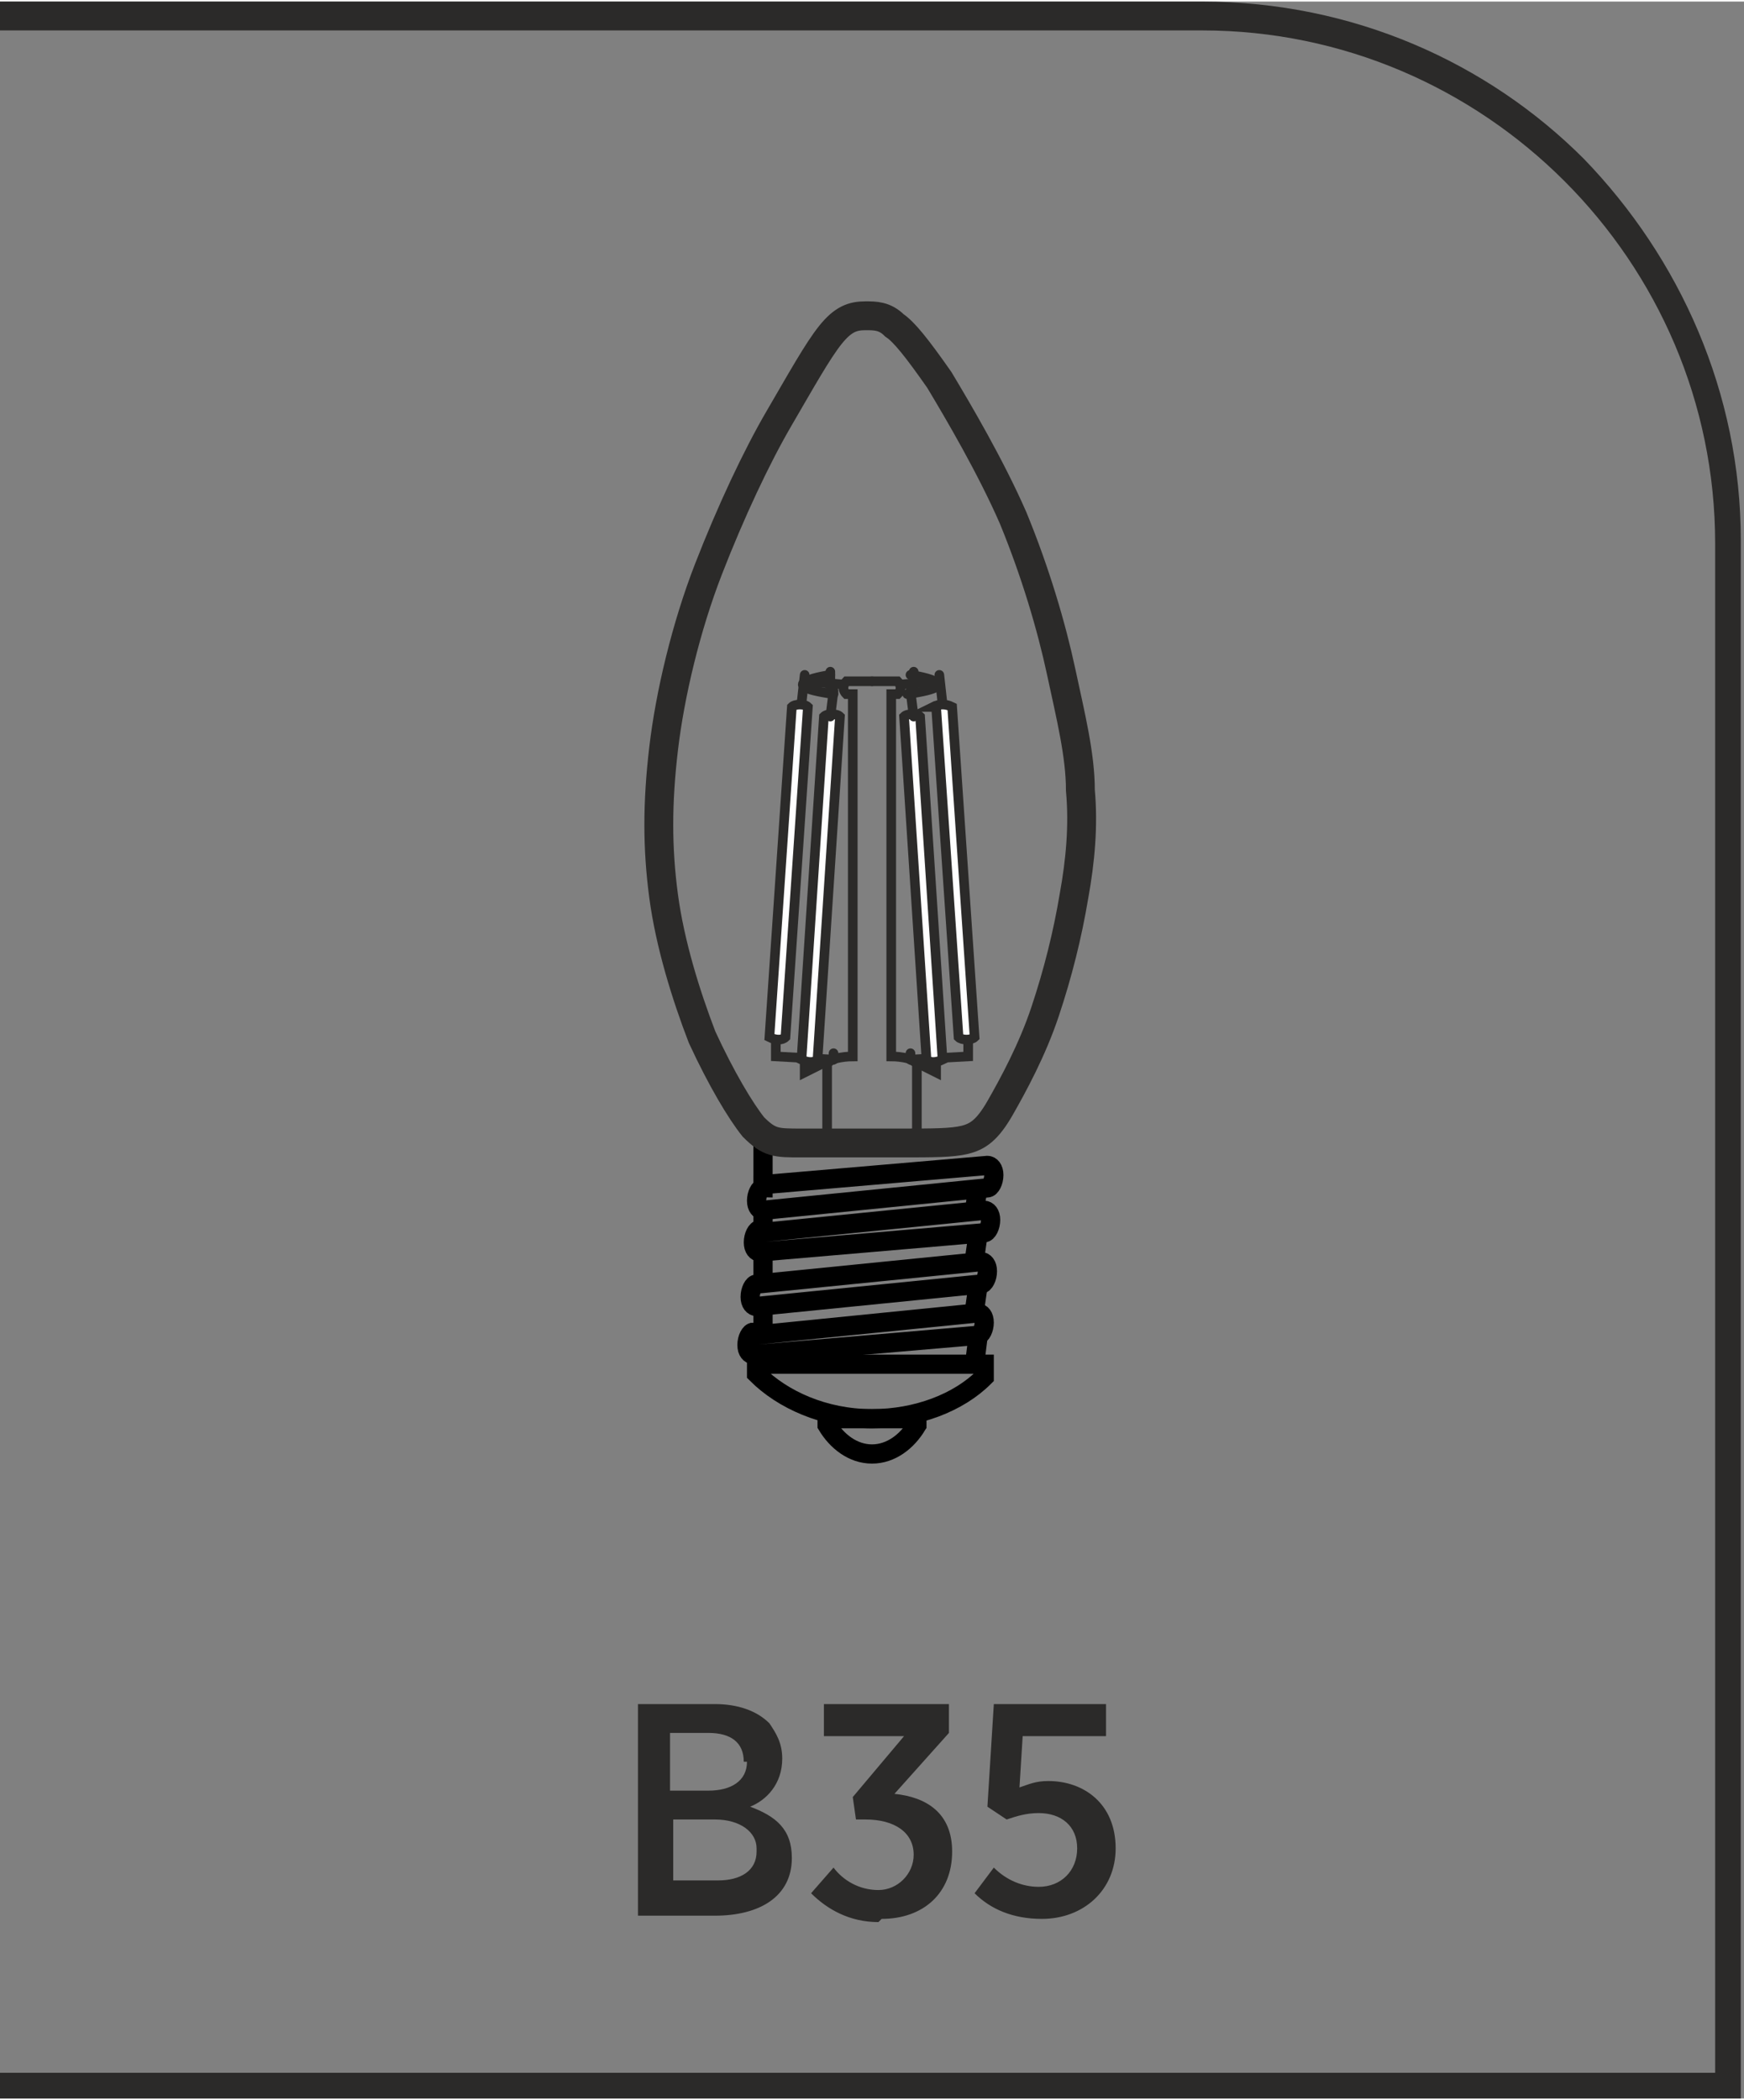 <?xml version="1.0" encoding="UTF-8"?>
<!DOCTYPE svg PUBLIC "-//W3C//DTD SVG 1.1//EN" "http://www.w3.org/Graphics/SVG/1.1/DTD/svg11.dtd">
<!-- Creator: CorelDRAW -->
<svg xmlns="http://www.w3.org/2000/svg" xml:space="preserve" width="9.284mm" height="11.178mm" version="1.1" style="shape-rendering:geometricPrecision; text-rendering:geometricPrecision; image-rendering:optimizeQuality; fill-rule:evenodd; clip-rule:evenodd"
viewBox="0 0 5.44 6.54"
 xmlns:xlink="http://www.w3.org/1999/xlink"
 xmlns:xodm="http://www.corel.com/coreldraw/odm/2003">
 <rect x="0" y="0" width="5.44" height="6.54" fill="#808080" stroke="none"/>
 <defs>
  <style type="text/css">
   <![CDATA[
    .str1 {stroke:#2B2A29;stroke-width:0.09;stroke-miterlimit:22.926}
    .str0 {stroke:black;stroke-width:0.06;stroke-miterlimit:22.926}
    .str3 {stroke:#2B2A29;stroke-width:0.03;stroke-miterlimit:22.926}
    .str2 {stroke:#2B2A29;stroke-width:0.03;stroke-linecap:round;stroke-miterlimit:22.926}
    .fil2 {fill:none}
    .fil3 {fill:#FEFEFE}
    .fil1 {fill:#2B2A29;fill-rule:nonzero}
    .fil0 {fill:#2B2A29;fill-rule:nonzero}
   ]]>
  </style>
 </defs>
 <g id="Layer_x0020_1">
  <g id="_2608842070064">
   <path class="fil0" d="M-0 6.46l5.35 0 0 -4.77c0,-0.44 -0.18,-0.84 -0.47,-1.13 -0.29,-0.29 -0.69,-0.47 -1.13,-0.47l-3.75 0 0 -0.09 3.75 0c0.47,0 0.89,0.19 1.19,0.49 0.3,0.31 0.49,0.73 0.49,1.19l0 4.86 -5.44 0 0 -0.09z"/>
   <path class="fil1" d="M1.99 5.97l0.24 0c0.14,0 0.24,-0.06 0.24,-0.18l0 -0c0,-0.09 -0.05,-0.13 -0.13,-0.16 0.05,-0.02 0.1,-0.07 0.1,-0.15l0 -0c0,-0.05 -0.02,-0.08 -0.04,-0.11 -0.04,-0.04 -0.1,-0.06 -0.17,-0.06l-0.24 0 0 0.67zm0.34 -0.48c0,0.06 -0.05,0.09 -0.12,0.09l-0.12 0 0 -0.18 0.12 0c0.07,0 0.11,0.03 0.11,0.09l0 0zm0.03 0.28l0 0c0,0.06 -0.05,0.09 -0.12,0.09l-0.14 0 0 -0.19 0.13 0c0.08,0 0.13,0.04 0.13,0.09zm0.39 0.21c0.13,0 0.22,-0.08 0.22,-0.21l0 -0c0,-0.12 -0.08,-0.17 -0.18,-0.18l0.17 -0.19 0 -0.09 -0.39 0 0 0.1 0.25 0 -0.16 0.19 0.01 0.07 0.03 0c0.09,0 0.15,0.04 0.15,0.11l0 0c0,0.06 -0.05,0.11 -0.11,0.11 -0.06,0 -0.11,-0.03 -0.14,-0.07l-0.07 0.08c0.05,0.05 0.12,0.09 0.21,0.09zm0.5 0c0.13,0 0.23,-0.09 0.23,-0.22l0 -0c0,-0.14 -0.1,-0.21 -0.21,-0.21 -0.04,0 -0.06,0.01 -0.09,0.02l0.01 -0.16 0.26 0 0 -0.1 -0.35 0 -0.02 0.32 0.06 0.04c0.03,-0.01 0.06,-0.02 0.1,-0.02 0.07,0 0.12,0.04 0.12,0.11l0 0c0,0.07 -0.05,0.12 -0.12,0.12 -0.05,0 -0.1,-0.02 -0.14,-0.06l-0.06 0.08c0.05,0.05 0.12,0.08 0.21,0.08z"/>
   <g>
    <path class="fil2 str0" d="M3.07 4.25l0 0.04c-0.08,0.08 -0.21,0.13 -0.35,0.13 -0.15,0 -0.28,-0.06 -0.36,-0.14l0 -0.03 0.71 0z"/>
    <path class="fil2 str0" d="M2.86 4.41l0 0.03c-0.03,0.05 -0.08,0.09 -0.14,0.09 -0.06,0 -0.11,-0.04 -0.14,-0.09l0 -0.02 0.28 0z"/>
    <path class="fil2 str0" d="M2.35 4.16l0.7 -0.07c0.01,0 0.02,0.01 0.02,0.03l0 0c0,0.02 -0.01,0.04 -0.02,0.04l-0.7 0.06c-0.01,0 -0.02,-0.01 -0.02,-0.03l0 0c-0,-0.02 0.01,-0.04 0.02,-0.04z"/>
    <path class="fil2 str0" d="M2.36 4l0.7 -0.07c0.01,0 0.02,0.01 0.02,0.03l0 0c0,0.02 -0.01,0.04 -0.02,0.04l-0.7 0.07c-0.01,0 -0.02,-0.01 -0.02,-0.03l0 0c0,-0.02 0.01,-0.04 0.02,-0.04z"/>
    <path class="fil2 str0" d="M2.37 3.84l0.7 -0.07c0.01,0 0.02,0.01 0.02,0.03l0 0c0,0.02 -0.01,0.04 -0.02,0.04l-0.7 0.06c-0.01,0 -0.02,-0.01 -0.02,-0.03l0 0c0,-0.02 0.01,-0.04 0.02,-0.04z"/>
    <path class="fil2 str0" d="M2.38 3.69l0.7 -0.06c0.01,-0 0.02,0.01 0.02,0.03l0 0c0,0.02 -0.01,0.04 -0.02,0.04l-0.7 0.07c-0.01,0 -0.02,-0.01 -0.02,-0.03l0 0c-0,-0.02 0.01,-0.04 0.02,-0.04z"/>
    <path class="fil2 str0" d="M2.38 3.56l-0 0.13"/>
    <path class="fil2 str0" d="M2.38 3.76l-0 0.08"/>
    <path class="fil2 str0" d="M2.38 3.92l-0 0.08"/>
    <path class="fil2 str0" d="M2.38 4.07l-0 0.08"/>
    <path class="fil2 str0" d="M3.05 4.17l-0.01 0.08"/>
    <path class="fil2 str0" d="M3.05 4.01l-0.01 0.07"/>
    <path class="fil2 str0" d="M3.05 3.85l-0.01 0.07"/>
    <path class="fil2 str0" d="M3.05 3.7l-0.01 0.07"/>
    <path class="fil2 str1" d="M2.35 3.51c-0.04,-0.05 -0.1,-0.15 -0.16,-0.28 -0.05,-0.13 -0.1,-0.29 -0.12,-0.44 -0.02,-0.15 -0.02,-0.29 0,-0.46 0.02,-0.17 0.07,-0.38 0.14,-0.56 0.07,-0.18 0.15,-0.35 0.22,-0.47 0.07,-0.12 0.12,-0.21 0.16,-0.26 0.04,-0.05 0.07,-0.06 0.11,-0.06 0.03,-0 0.06,0 0.09,0.03 0.03,0.02 0.07,0.07 0.14,0.17 0.06,0.1 0.16,0.27 0.23,0.43 0.07,0.17 0.12,0.34 0.15,0.48 0.03,0.14 0.06,0.26 0.06,0.37 0.01,0.11 0,0.22 -0.02,0.33 -0.02,0.12 -0.05,0.24 -0.09,0.36 -0.04,0.12 -0.1,0.23 -0.14,0.3 -0.04,0.07 -0.07,0.09 -0.11,0.1 -0.04,0.01 -0.1,0.01 -0.2,0.01 -0.1,0 -0.23,0 -0.31,0 -0.08,-0 -0.1,-0 -0.15,-0.05z"/>
   </g>
   <g>
    <path class="fil2 str2" d="M2.72 2.12l-0.08 0c0,0 -0.02,0.02 0,0.04l0.02 0 0 1.13c0,0 -0.08,0 -0.08,0.03l0 0.23"/>
    <path class="fil2 str2" d="M2.72 2.12l0.08 0c0,0 0.02,0.02 0,0.04l-0.02 0 0 1.13c0,0 0.08,0 0.08,0.03l0 0.23"/>
    <path class="fil2 str2" d="M2.42 3.24l-0 0.05 0.18 0.01"/>
    <path class="fil3 str3" d="M2.52 2.2c-0.01,-0.01 -0.04,-0.01 -0.05,-0l-0.07 1.03c0.02,0.01 0.04,0.01 0.05,0l0.07 -1.03z"/>
    <path class="fil2 str2" d="M2.51 3.31l0 0.03 0.08 -0.04"/>
    <path class="fil2 str2" d="M2.6 3.28l0 0.02"/>
    <path class="fil3 str3" d="M2.62 2.23c-0.01,-0.01 -0.04,-0.01 -0.05,-0l-0.07 1.07c0.02,0.01 0.04,0.01 0.05,0l0.07 -1.07z"/>
    <path class="fil2 str2" d="M2.51 2.1l-0.01 0.09"/>
    <path class="fil2 str2" d="M2.6 2.15l-0.01 0.08"/>
    <path class="fil2 str2" d="M2.51 2.12l0.12 0.01"/>
    <path class="fil2 str2" d="M2.59 2.09l-0 0.05"/>
    <path class="fil2 str2" d="M2.59 2.1c0,0 -0.2,0.03 0.01,0.06"/>
    <path class="fil2 str2" d="M3.02 3.24l0 0.05 -0.18 0.01"/>
    <path class="fil3 str3" d="M2.91 2.2c0.02,-0.01 0.04,-0.01 0.06,-0l0.07 1.03c-0.01,0.01 -0.04,0.01 -0.05,0l-0.07 -1.03z"/>
    <path class="fil2 str2" d="M2.92 3.31l0 0.03 -0.08 -0.04"/>
    <path class="fil2 str2" d="M2.84 3.28l-0 0.02"/>
    <path class="fil3 str3" d="M2.82 2.23c0.01,-0.01 0.04,-0.01 0.05,-0l0.07 1.07c-0.02,0.01 -0.04,0.01 -0.05,0l-0.07 -1.07z"/>
    <path class="fil2 str2" d="M2.93 2.1l0.01 0.09"/>
    <path class="fil2 str2" d="M2.84 2.15l0.01 0.08"/>
    <path class="fil2 str2" d="M2.93 2.12l-0.12 0.01"/>
    <path class="fil2 str2" d="M2.85 2.09l0 0.05"/>
    <path class="fil2 str2" d="M2.84 2.1c0,0 0.2,0.03 -0.01,0.06"/>
   </g>
  </g>
 </g>
</svg>
